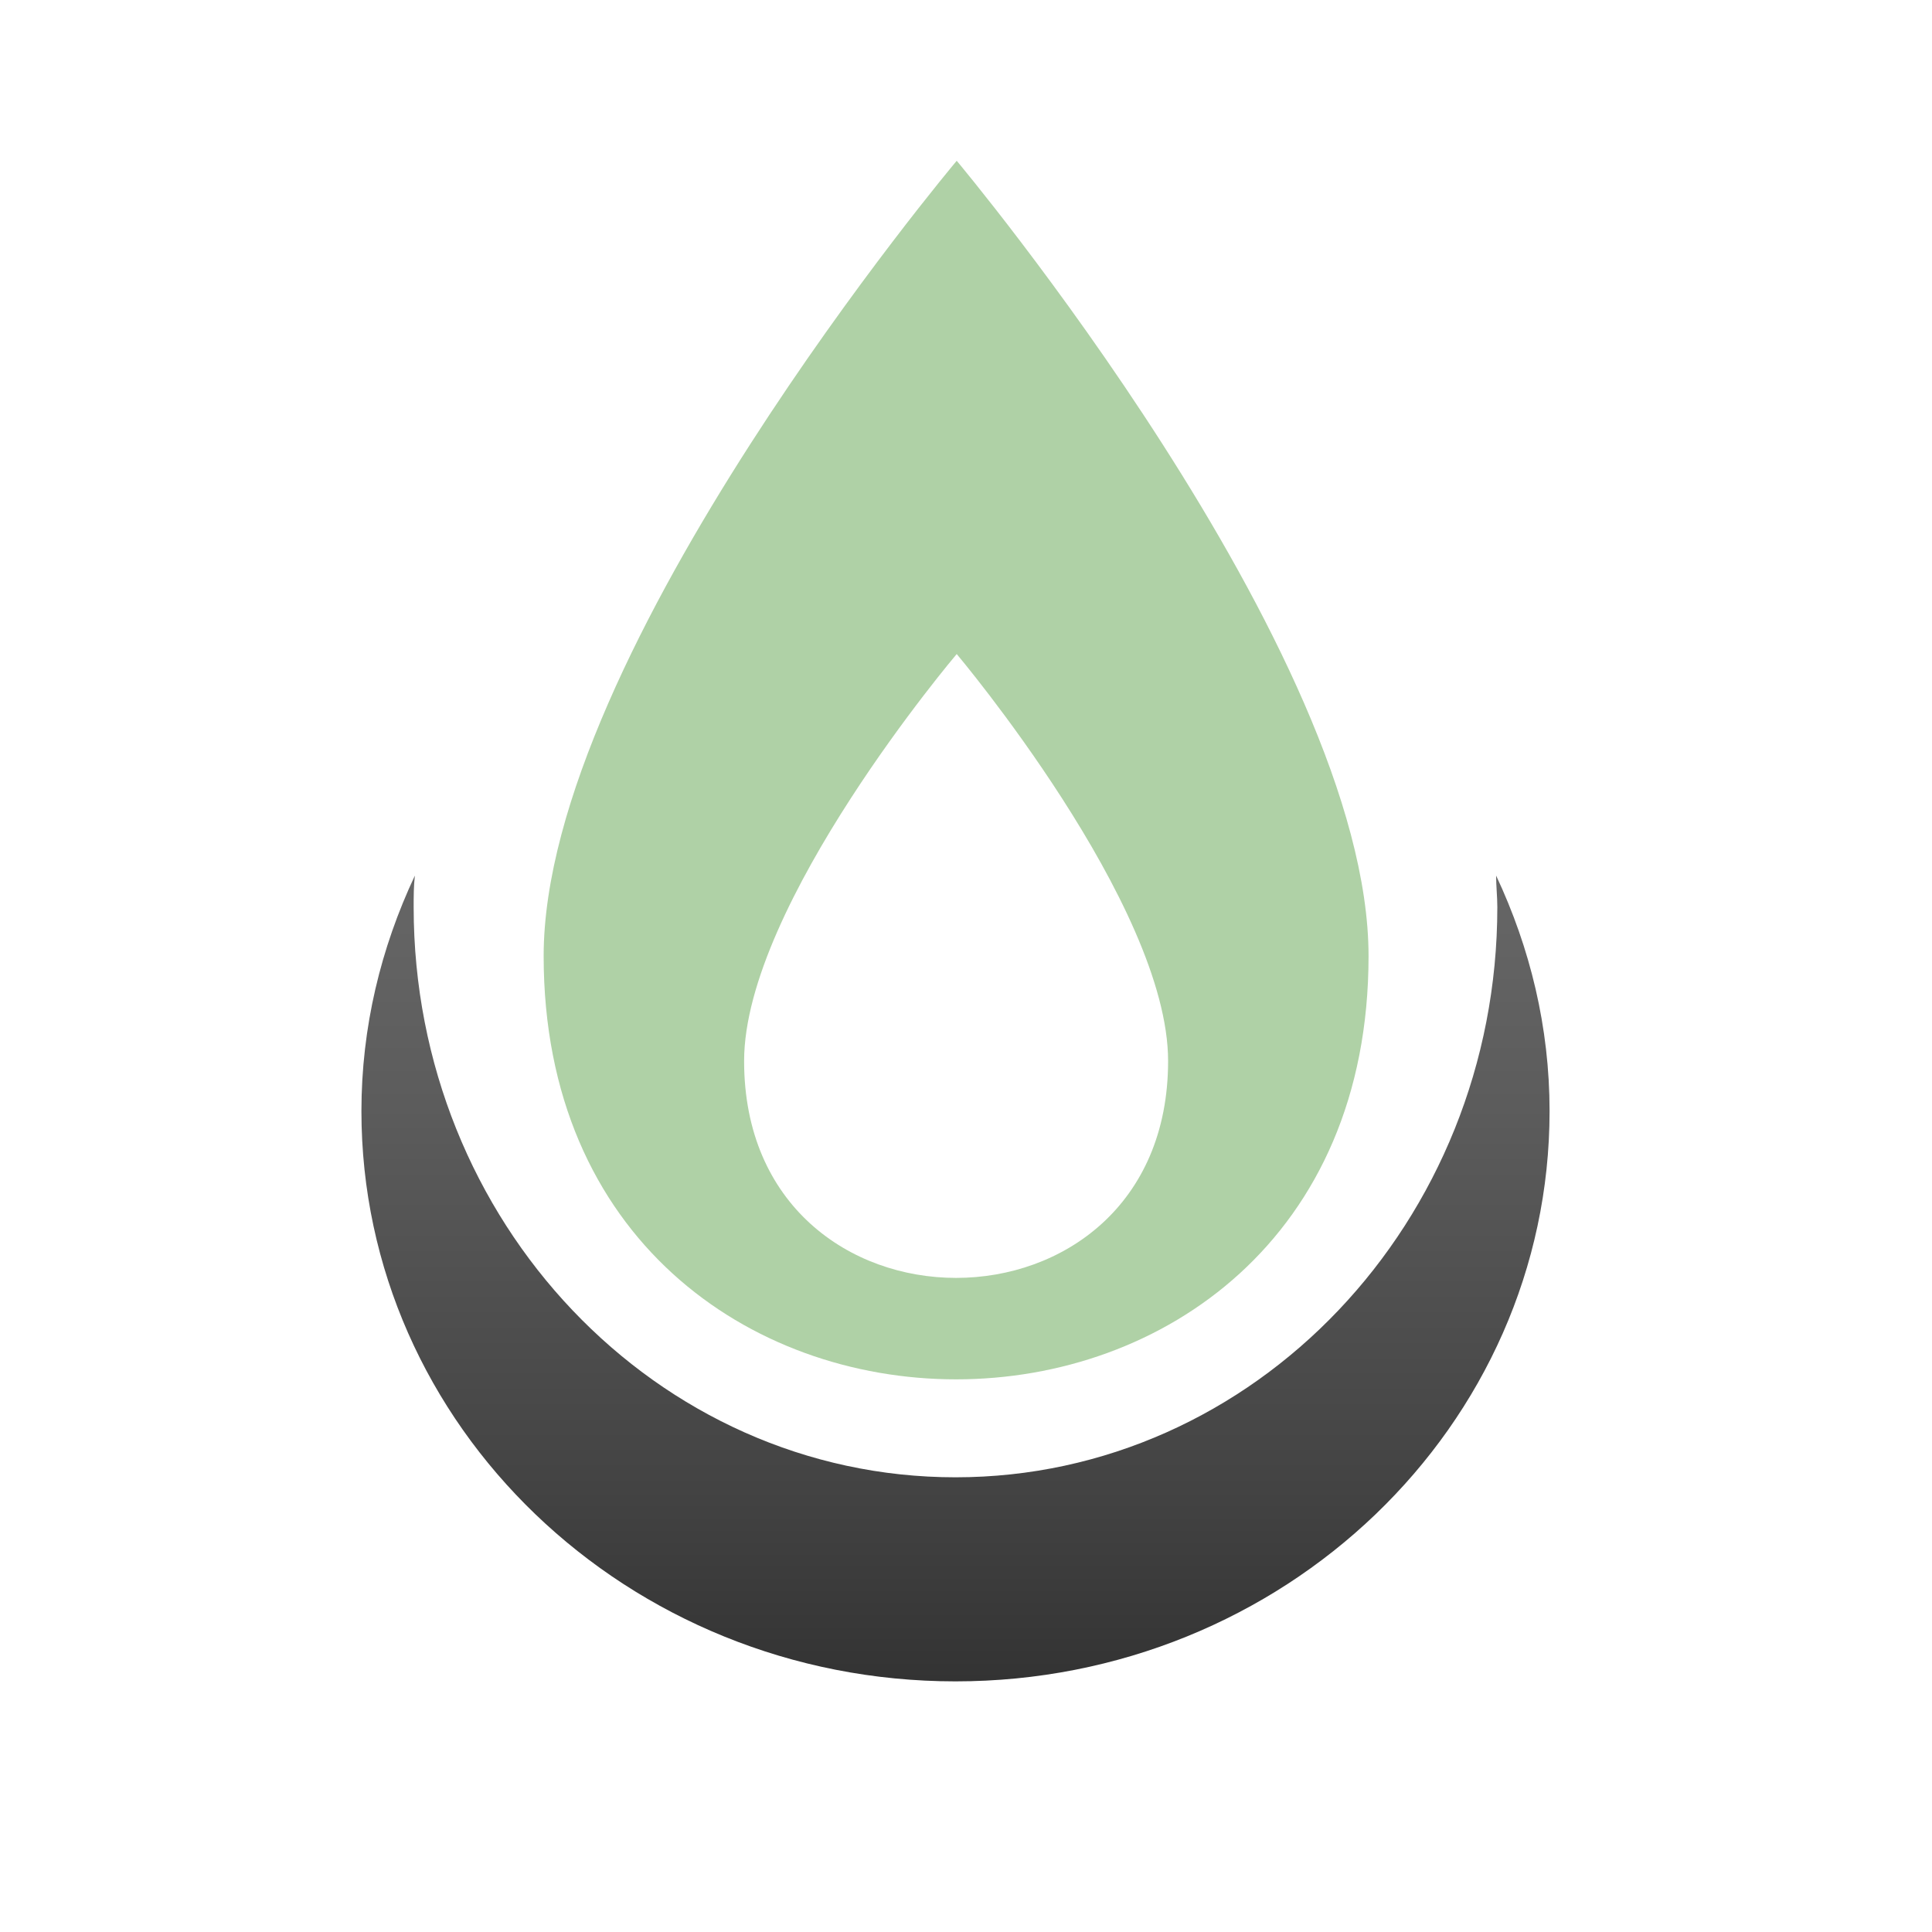 <?xml version="1.0" encoding="UTF-8"?>
<svg xmlns="http://www.w3.org/2000/svg" xmlns:bx="https://boxy-svg.com" viewBox="0 0 500 500" width="500px" height="500px">
  <defs></defs>
  <g id="Layer_3" transform="matrix(1, 0, 0, 1, 96.133, 35.16)">
    <g transform="matrix(1, 0, 0, 1, -40.095, 124.418)"></g>
    <g transform="matrix(1, 0, 0, 1, -40.095, 124.418)"></g>
    <path class="st2" d="M 151.463 6.449 C 151.463 6.449 44.564 133.5 44.564 212.266 C 44.564 358.33 258.047 358.33 258.047 212.266 C 258.047 133.5 151.463 6.449 151.463 6.449 Z M 96.442 239.427 C 96.442 198.988 151.463 134.105 151.463 134.105 C 151.463 134.105 206.17 198.988 206.17 239.427 C 206.17 314.27 96.442 314.27 96.442 239.427 Z" style="fill: rgb(175, 209, 166);"></path>
    <linearGradient id="SVGID_1_" gradientUnits="userSpaceOnUse" x1="50.745" y1="64.541" x2="50.745" y2="133.613" gradientTransform="matrix(3.144, 0, 0, 3.018, -8.255, -3.208)">
      <stop offset="0" style="stop-color:#666666"></stop>
      <stop offset="0.285" style="stop-color:#5C5C5C"></stop>
      <stop offset="0.76" style="stop-color:#434343"></stop>
      <stop offset="1" style="stop-color:#333333"></stop>
    </linearGradient>
    <path class="st3" d="M 291.059 191.444 C 291.059 194.159 291.374 196.875 291.374 199.591 C 291.374 281.073 228.492 347.164 151.148 347.164 C 73.804 347.164 10.922 281.073 10.922 199.591 C 10.922 196.875 10.922 194.159 11.237 191.444 C 2.434 210.154 -2.597 230.676 -2.597 252.404 C -2.597 333.887 66.258 399.976 151.148 399.976 C 236.038 399.976 304.895 333.887 304.895 252.404 C 304.895 230.676 299.862 210.154 291.059 191.444 Z" style="fill: url(&quot;#SVGID_1_&quot;);"></path>
  </g>
</svg>
